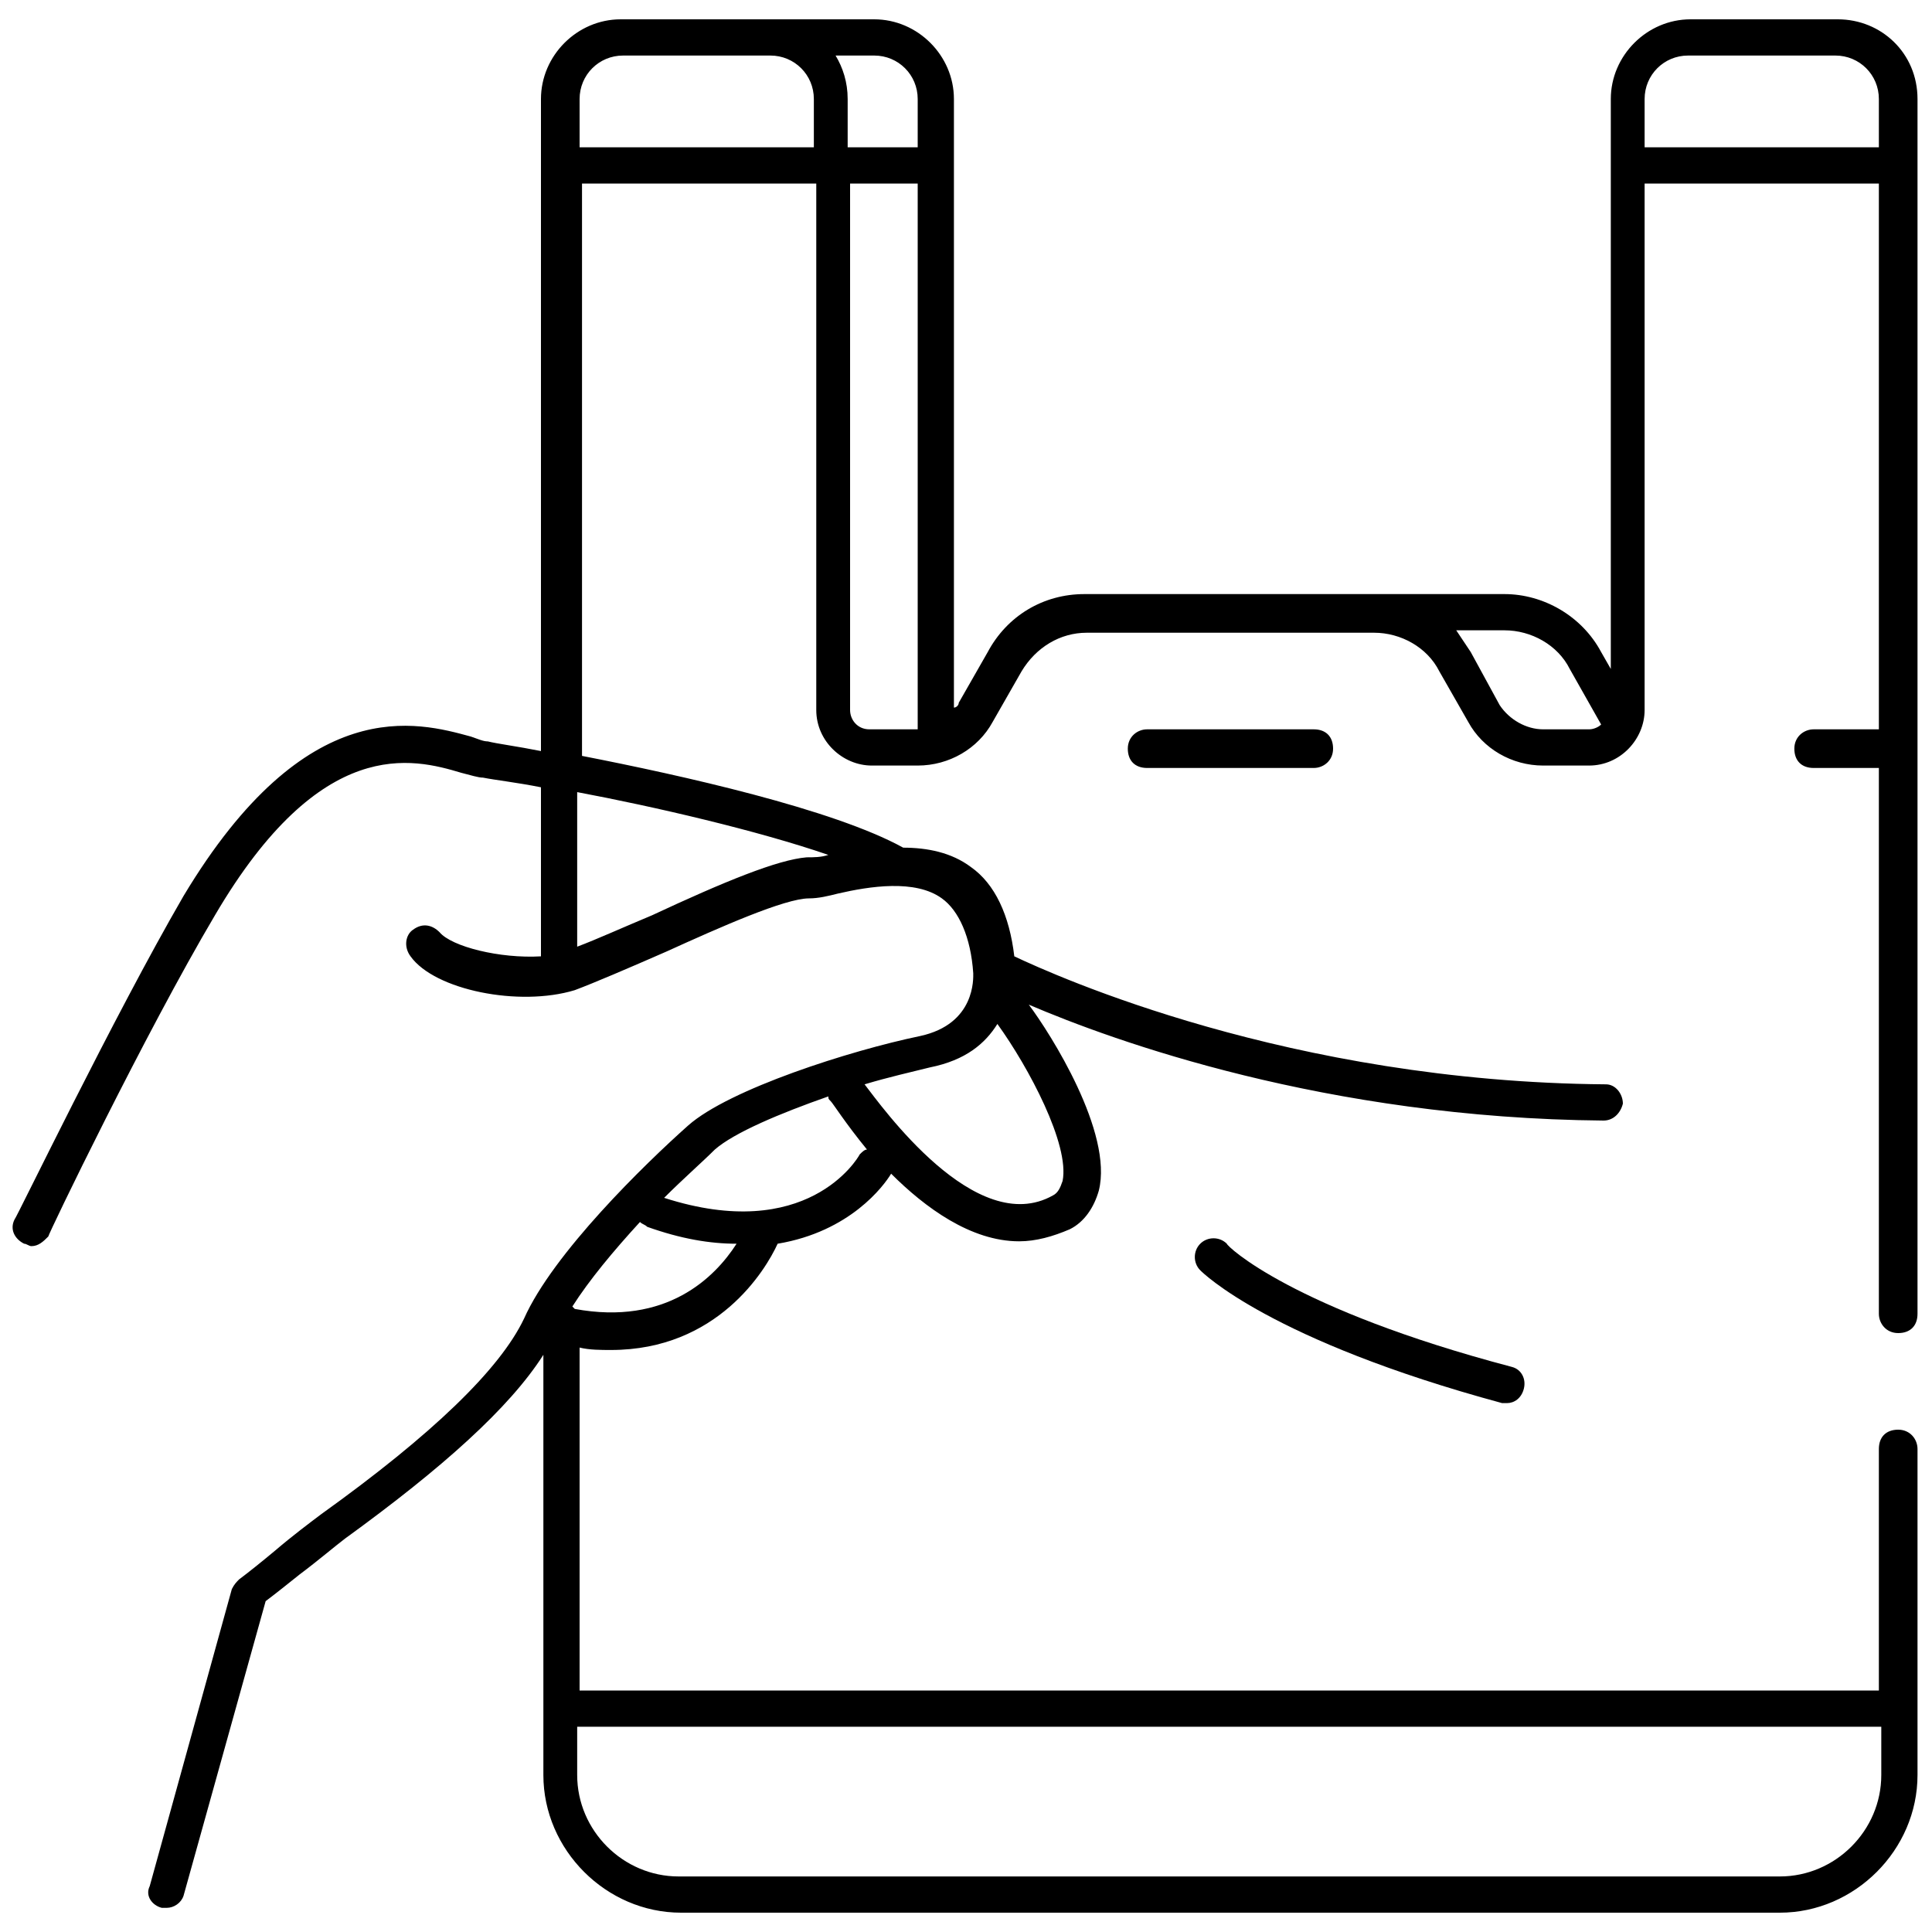 <?xml version="1.0" encoding="utf-8"?>
<!-- Generator: Adobe Illustrator 26.3.1, SVG Export Plug-In . SVG Version: 6.00 Build 0)  -->
<svg version="1.1" id="Layer_1" xmlns="http://www.w3.org/2000/svg" xmlns:xlink="http://www.w3.org/1999/xlink" x="0px" y="0px"
	 viewBox="0 0 80 80" style="enable-background:new 0 0 80 80;" xml:space="preserve">
<style type="text/css">
	.st0{display:none;}
	.st1{display:inline;}
</style>
<g id="Layer_2_00000026143621795917532760000017284617574483872671_" class="st0">
	<g class="st1">
		<path d="M67.9,35.8l-8.1-3.3V21.8c0.3-6.5-5-9.2-5.3-9.3L33.8,4.9c-4.5-1.4-6.8,1.5-6.9,1.6l-3.7,4.4h-1.6V9h1
			c0.4,0,0.8-0.3,0.8-0.8V3.9c0-1-0.8-1.8-1.8-1.8h-8.8c-1,0-1.8,0.8-1.8,1.8v4.3C11,8.6,11.3,9,11.8,9h1v2.4l-2.6,4.2
			C10,15.7,10,15.8,10,15.9L8.7,31.3c0,0.1,0,0.2,0,0.3L9.8,36v40c0,2.2,1.8,4,4,4h31.3h22.4c2.1,0,3.8-1.7,3.8-3.8V40.5
			C71.3,38.5,69.8,36.5,67.9,35.8z M12.4,3.9c0-0.1,0.1-0.2,0.2-0.2h8.8c0.1,0,0.2,0.1,0.2,0.2v3.6h-1h-7.3h-1L12.4,3.9L12.4,3.9z
			 M11.3,76V36v-0.1v-0.1l-1.1-4.4l1.3-15.1l2.6-4.2c0.1-0.1,0.1-0.3,0.1-0.4V9H20v2.6c0,0.4,0.3,0.8,0.8,0.8h2.7
			c0.2,0,0.4-0.1,0.6-0.3L28,7.5c0.1-0.1,1.9-2.2,5.3-1.1l20.5,7.5c0.2,0.1,4.6,2.4,4.4,7.9v10.1L53.5,30v-1.6h0.6
			c0.4,0,0.8-0.3,0.8-0.8v-4.3c0-1-0.8-1.8-1.8-1.8h-4.5c0.3-0.3,0.5-0.6,0.6-0.9l0.3-0.8c0.3-0.7,0.2-1.4-0.1-2.1s-0.9-1.2-1.5-1.4
			L34,11.1c-0.7-0.3-1.4-0.2-2.1,0.1c-0.7,0.3-1.2,0.9-1.4,1.5l-0.3,0.8c-0.5,1.4,0.2,3,1.6,3.5L44,21.5c-0.8,0.2-1.4,0.9-1.4,1.7
			v4.3c0,0.4,0.3,0.8,0.8,0.8h0.8v3l0,0L43.4,34l-12.9-8.8c-1.6-1-5-1.2-7,0.8l-0.1,0.1l-9.2,12.4c-0.1,0.1-0.1,0.3-0.1,0.4v29.3
			c0,1.7,1.4,3,3,3h21c0.3,0,0.6-0.2,0.7-0.5l2.6-9.5v15c0,0.8,0.3,1.6,0.8,2.2H13.8C12.5,78.5,11.3,77.4,11.3,76z M44.1,26.8v-3.6
			c0-0.1,0.1-0.2,0.2-0.2h8.8c0.1,0,0.2,0.1,0.2,0.2v3.6h-0.6h-7.9H44.1z M48.2,19.3L47.9,20c-0.2,0.6-1,1-1.6,0.7l-13.9-5.1
			c-0.6-0.2-1-1-0.7-1.6l0.3-0.8c0.1-0.3,0.3-0.6,0.7-0.7c0.3-0.1,0.6-0.2,1,0l13.9,5.1c0.3,0.1,0.6,0.3,0.7,0.7
			C48.3,18.6,48.3,19,48.2,19.3z M41.4,41.3c0,0.1,0,0.1,0,0.2v14.2l-3.9,14.1H17.1c-0.8,0-1.5-0.7-1.5-1.5v-29l9-12.1
			c1.4-1.4,4-1.2,5.1-0.6l13.2,9H43L41.4,41.3z M69.8,76.2c0,1.2-1,2.2-2.2,2.2H45.2c-1.2,0-2.2-1-2.2-2.2V41.6l2.7-9.8
			c0-0.1,0-0.2,0-0.3c0,0,0,0,0-0.1v-3H52v2.1l0,0c0,0.1,0,0.2,0.1,0.3l0,0c0,0.1,0.1,0.2,0.2,0.3c0.1,0.1,0.1,0.1,0.2,0.1l0,0
			l6.2,2.5l0,0l8.6,3.5c1.4,0.5,2.5,2,2.5,3.3V76.2z"/>
		<path d="M55.2,36.3c-0.8-0.5-1.7-0.6-2.6-0.3c-0.9,0.3-1.6,0.9-2,1.8l-4.9,12c0,0.1-0.1,0.2-0.1,0.3v24c0,1.5,1.2,2.8,2.8,2.8h10
			c0.3,0,0.6-0.2,0.7-0.5l6-16c0-0.1,0-0.2,0-0.3v-17c0-0.3-0.1-0.5-0.3-0.6L55.2,36.3z M63.6,60l-5.8,15.4h-9.5
			c-0.7,0-1.2-0.6-1.2-1.2v-24L52,38.3c0.2-0.4,0.6-0.8,1-0.9c0.5-0.1,1-0.1,1.4,0.2l9.2,5.9C63.6,43.5,63.6,60,63.6,60z"/>
		<path d="M49.7,58.8c0,2.8,2.3,5,5,5s5-2.3,5-5c0-2.5-3.9-9.1-4.4-9.8c-0.1-0.2-0.4-0.4-0.6-0.4s-0.5,0.1-0.6,0.4
			C53.6,49.7,49.7,56.3,49.7,58.8z M58.2,58.8c0,1.9-1.6,3.5-3.5,3.5s-3.5-1.6-3.5-3.5c0-1.4,2-5.2,3.5-8
			C56.3,53.6,58.2,57.4,58.2,58.8z"/>
		<path d="M27.8,37.7c-0.3,0.5-7.2,11.9-7.2,16c0,4.3,3.5,7.8,7.8,7.8s7.8-3.5,7.8-7.8c0-4.1-6.9-15.5-7.2-16
			C28.8,37.2,28.1,37.2,27.8,37.7z M28.5,60c-3.5,0-6.3-2.8-6.3-6.3c0-2.7,4.1-10.3,6.3-14.1c2.2,3.8,6.3,11.4,6.3,14.1
			C34.8,57.1,31.9,60,28.5,60z"/>
	</g>
</g>
<g>
	<path d="M76.1,0.8H70c-1.8,0-3.3,1.5-3.3,3.3v23.6L66.3,27c-0.8-1.5-2.4-2.4-4-2.4h-5.4h-0.6H44.9c-1.7,0-3.2,0.9-4,2.4l-1.2,2.1
		c0,0.1-0.1,0.2-0.2,0.2V4.1c0-1.8-1.5-3.3-3.3-3.3h-4.4h-3.7h-2.4c-1.8,0-3.3,1.5-3.3,3.3v27c-1-0.2-1.8-0.3-2.2-0.4
		c-0.2,0-0.4-0.1-0.7-0.2c-2.2-0.6-6.8-1.9-11.9,6.6c-2.9,5-6.9,13.3-7,13.4c-0.2,0.4,0,0.8,0.4,1c0.1,0,0.2,0.1,0.3,0.1
		c0.3,0,0.5-0.2,0.7-0.4c0-0.1,4-8.4,6.9-13.3c4.4-7.5,8.2-6.5,10.2-5.9c0.4,0.1,0.7,0.2,0.9,0.2c0.5,0.1,1.4,0.2,2.4,0.4v7
		c-1.7,0.1-3.7-0.4-4.2-1c-0.3-0.3-0.7-0.4-1.1-0.1c-0.3,0.2-0.4,0.7-0.1,1.1c1,1.4,4.5,2.1,6.8,1.4c0.8-0.3,2.2-0.9,3.8-1.6
		c2.2-1,4.9-2.2,5.9-2.2c0.4,0,0.8-0.1,1.2-0.2c1.3-0.3,3.2-0.6,4.3,0.2c0.7,0.5,1.2,1.6,1.3,3.1c0,0.2,0.1,2.1-2.2,2.6
		c-2.9,0.6-7.9,2.2-9.6,3.7c-1.8,1.6-5.6,5.3-6.8,8c-1,2.1-3.8,4.8-8.4,8.1c-0.4,0.3-1.2,0.9-1.9,1.5c-0.6,0.5-1.1,0.9-1.5,1.2
		c-0.1,0.1-0.2,0.2-0.3,0.4L6.2,78.1C6,78.5,6.3,78.9,6.7,79c0.1,0,0.1,0,0.2,0c0.3,0,0.6-0.2,0.7-0.5L11,66.3
		c0.4-0.3,0.9-0.7,1.4-1.1c0.8-0.6,1.5-1.2,1.9-1.5c4-2.9,6.8-5.4,8.2-7.6v17.4c0,3.1,2.6,5.7,5.7,5.7h45.5c3.1,0,5.7-2.6,5.7-5.7
		V60c0-0.4-0.3-0.8-0.8-0.8s-0.8,0.3-0.8,0.8v10H24V55.8c0.4,0.1,0.9,0.1,1.3,0.1c4.4,0,6.4-3.3,6.9-4.4c3-0.5,4.4-2.4,4.7-2.9
		c1.4,1.4,3.3,2.8,5.3,2.8c0.7,0,1.4-0.2,2.1-0.5c0.6-0.3,1-0.9,1.2-1.6c0.6-2.4-2-6.5-2.9-7.7c3.5,1.5,12.3,4.7,23.8,4.8
		c0,0,0,0,0,0c0.4,0,0.7-0.3,0.8-0.7c0-0.4-0.3-0.8-0.7-0.8c-13.1-0.1-22.8-4.5-24.5-5.3c-0.2-1.7-0.8-3-1.8-3.7
		c-0.8-0.6-1.8-0.8-2.8-0.8c-2.9-1.6-9.2-3-13.3-3.8V7.6h9.7v21.8c0,1.3,1.1,2.3,2.3,2.3h1.9c1.3,0,2.5-0.7,3.1-1.8l1.2-2.1
		c0.6-1,1.6-1.6,2.7-1.6h11.3h0.6c1.1,0,2.2,0.6,2.7,1.6l1.2,2.1c0.6,1.1,1.8,1.8,3.1,1.8h1.9c1.3,0,2.3-1.1,2.3-2.3V7.6h9.7v22.6
		h-2.7c-0.4,0-0.8,0.3-0.8,0.8s0.3,0.8,0.8,0.8h2.7v22.6c0,0.4,0.3,0.8,0.8,0.8s0.8-0.3,0.8-0.8V4.1C79.4,2.2,77.9,0.8,76.1,0.8z
		 M77.9,71.5v2c0,2.3-1.9,4.2-4.2,4.2H28.1c-2.3,0-4.2-1.9-4.2-4.2v-2H77.9z M23.8,54.2c0,0-0.1-0.1-0.1-0.1
		c0.7-1.1,1.7-2.3,2.8-3.5c0.1,0.1,0.2,0.1,0.3,0.2c1.4,0.5,2.6,0.7,3.7,0.7C29.6,52.9,27.6,54.9,23.8,54.2z M35.6,47.8
		c-0.1,0.2-2.2,3.7-8.1,1.8c0.8-0.8,1.6-1.5,2.1-2c0.8-0.7,2.7-1.5,4.7-2.2c0,0.1,0,0.1,0.1,0.2c0.1,0.1,0.6,0.9,1.5,2
		C35.8,47.6,35.7,47.7,35.6,47.8z M44,48.9c-0.1,0.3-0.2,0.5-0.4,0.6c-3.2,1.8-7.1-3.7-7.8-4.6c1-0.3,1.9-0.5,2.7-0.7
		c1.5-0.3,2.3-1,2.8-1.8C42.6,44.2,44.3,47.4,44,48.9z M34.3,35.4c-0.3,0.1-0.6,0.1-0.9,0.1c-1.2,0.1-3.4,1-6.4,2.4
		c-1.2,0.5-2.3,1-3.1,1.3v-6.4C27.1,33.4,31.4,34.4,34.3,35.4z M38,4.1v2h-2.9v-2c0-0.7-0.2-1.3-0.5-1.8h1.6C37.2,2.3,38,3.1,38,4.1
		z M24,6.1v-2c0-1,0.8-1.8,1.8-1.8h2.4h3.7c1,0,1.8,0.8,1.8,1.8v2H24z M36,30.2c-0.5,0-0.8-0.4-0.8-0.8V7.6H38v22.6c0,0-0.1,0-0.1,0
		H36z M63.9,30.2c-0.7,0-1.4-0.4-1.8-1L60.9,27c-0.2-0.3-0.4-0.6-0.6-0.9h2c1.1,0,2.2,0.6,2.7,1.6l1.3,2.3c-0.1,0.1-0.3,0.2-0.5,0.2
		H63.9z M68.1,6.1v-2c0-1,0.8-1.8,1.8-1.8h6.1c1,0,1.8,0.8,1.8,1.8v2H68.1z"/>
	<path d="M47.5,30.2c-0.4,0-0.8,0.3-0.8,0.8s0.3,0.8,0.8,0.8h6.9c0.4,0,0.8-0.3,0.8-0.8s-0.3-0.8-0.8-0.8H47.5z"/>
	<path d="M50.8,51.5c-0.3-0.3-0.8-0.3-1.1,0c-0.3,0.3-0.3,0.8,0,1.1c0.1,0.1,2.9,2.9,12.5,5.5c0.1,0,0.1,0,0.2,0
		c0.3,0,0.6-0.2,0.7-0.6c0.1-0.4-0.1-0.8-0.5-0.9C53.5,54.2,50.8,51.6,50.8,51.5z"/>
</g>
</svg>
